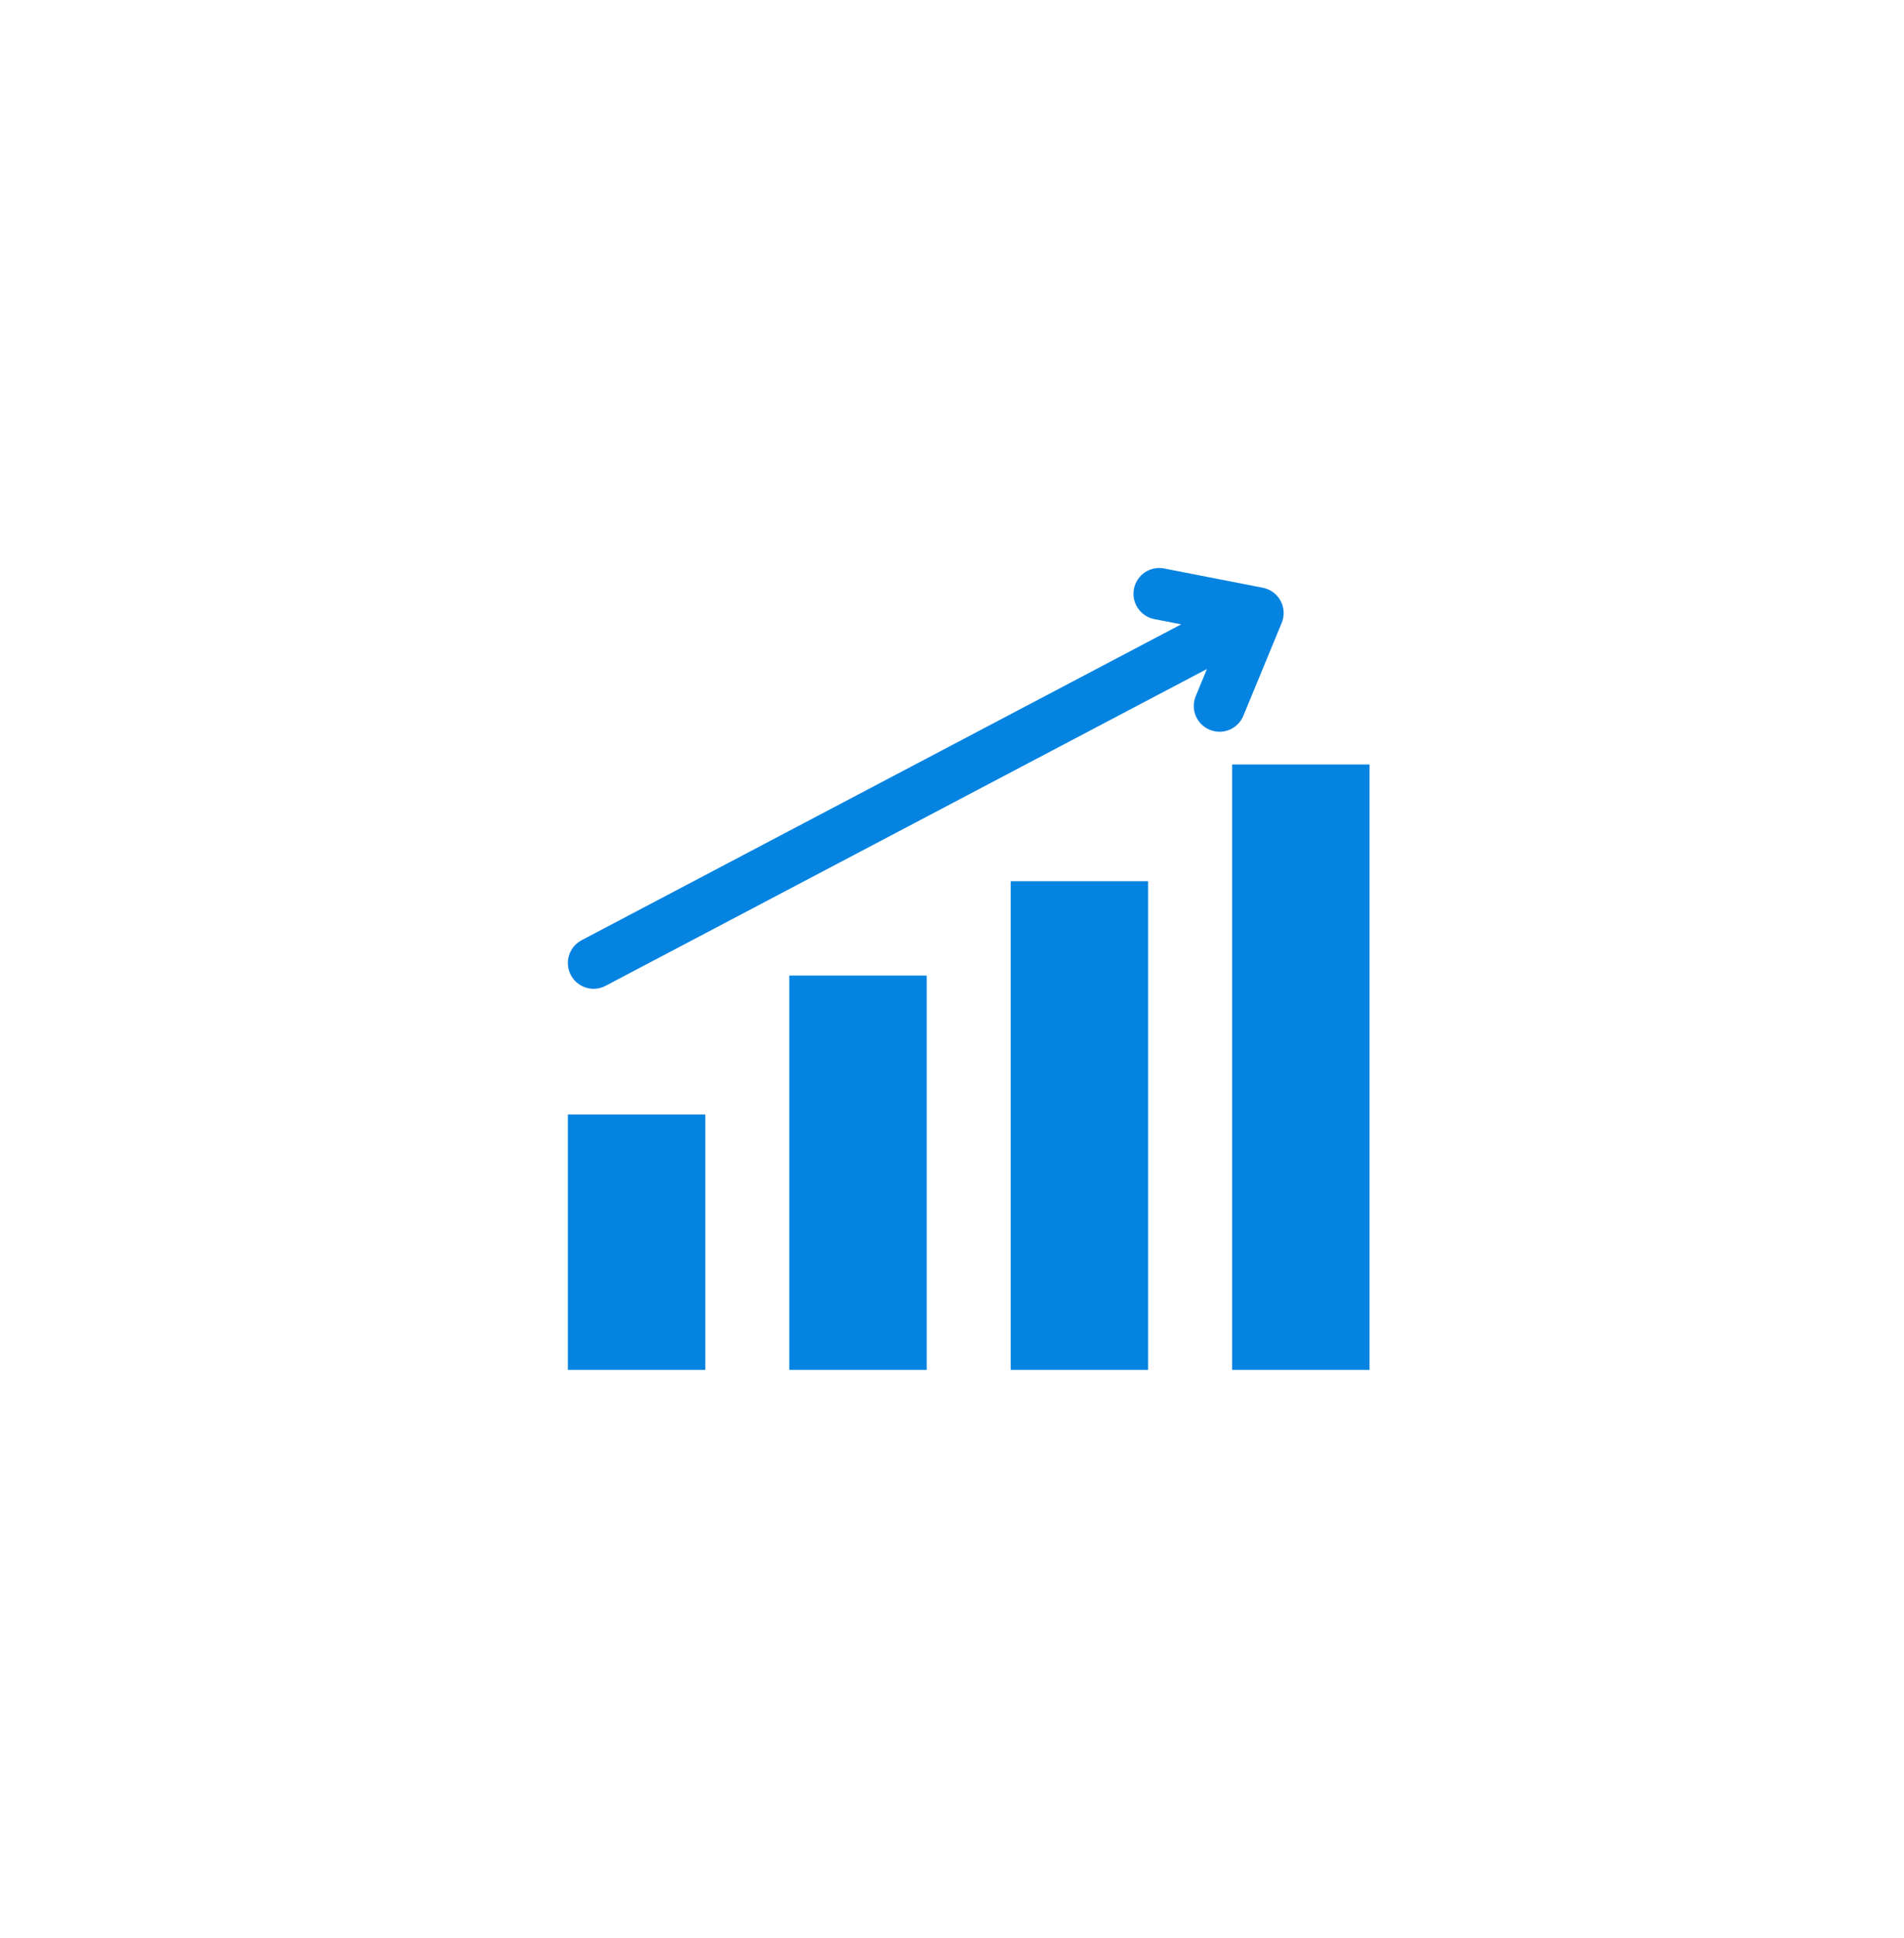 <svg xmlns="http://www.w3.org/2000/svg" width="57" height="58" viewBox="0 0 57 58" fill="none"><g clip-path="url(#clip0_626_8324)"><path fill-rule="evenodd" clip-rule="evenodd" d="M34.371 41H30.258V26.373H34.371V41ZM41 41H36.886V22.881H41V41ZM21.113 41H17V33.355H21.113V41ZM36.509 21.901C36.812 21.901 37.099 21.721 37.222 21.424L38.37 18.642C38.459 18.429 38.446 18.186 38.337 17.983C38.228 17.779 38.033 17.636 37.805 17.591L34.852 17.015C34.433 16.933 34.029 17.206 33.947 17.624C33.866 18.042 34.139 18.447 34.556 18.529L35.362 18.686L17.412 28.14C17.035 28.339 16.89 28.805 17.089 29.182C17.227 29.444 17.495 29.594 17.772 29.594C17.893 29.594 18.016 29.565 18.13 29.505L36.132 20.023L35.797 20.835C35.634 21.229 35.821 21.68 36.215 21.842C36.312 21.882 36.411 21.901 36.509 21.901ZM27.742 41H23.629V29.197H27.742V41Z" fill="#0483E1"></path></g><defs><clipPath id="clip0_626_8324"><rect width="24" height="24" fill="white" transform="translate(17 17)"></rect></clipPath></defs></svg>